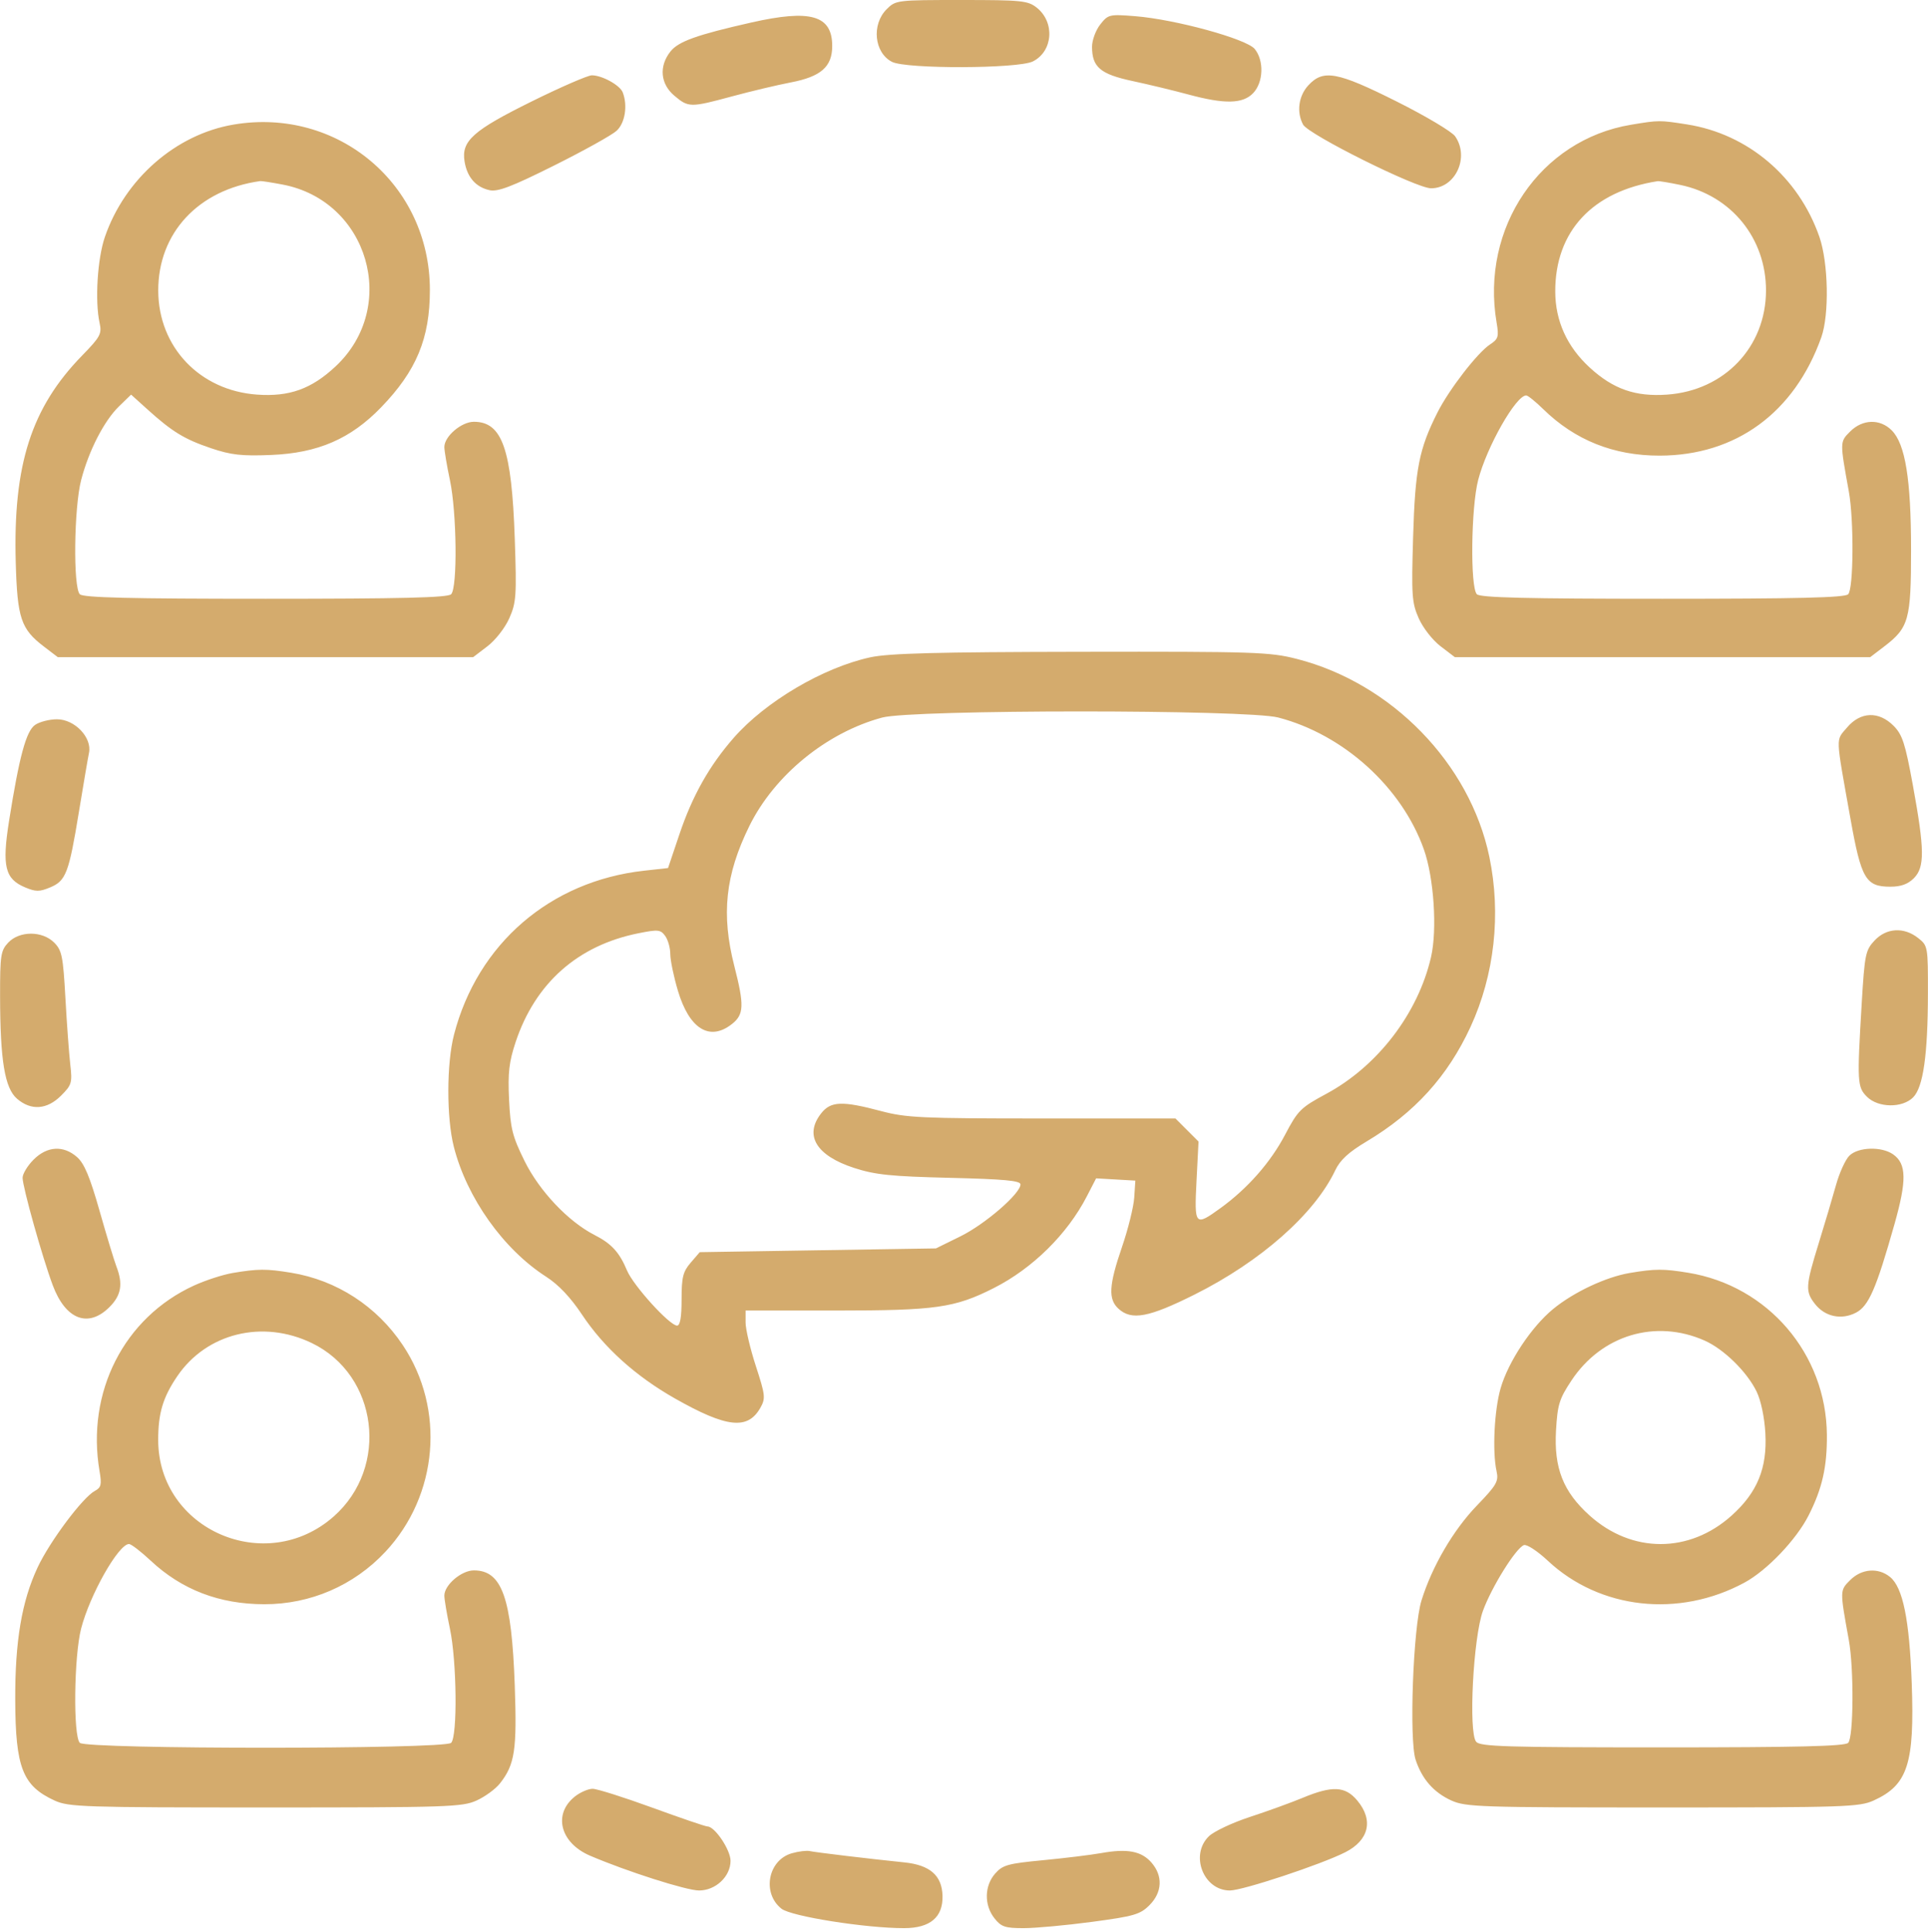 <?xml version="1.0" encoding="UTF-8"?> <svg xmlns="http://www.w3.org/2000/svg" width="512" height="513" viewBox="0 0 512 513" fill="none"> <path fill-rule="evenodd" clip-rule="evenodd" d="M235.456 2.455C231.396 6.514 232.156 14.002 236.872 16.424C240.64 18.36 270.399 18.268 274.294 16.309C279.656 13.612 280.195 5.871 275.289 2.012C272.949 0.171 271.252 0 255.321 0C238.169 0 237.874 0.036 235.456 2.455ZM199.501 5.981C184.967 9.273 180.14 11.007 178.023 13.699C174.949 17.607 175.371 22.292 179.078 25.411C182.849 28.585 183.316 28.589 194.501 25.566C199.451 24.228 206.412 22.575 209.97 21.893C218.014 20.352 221.001 17.732 221.001 12.22C221.001 4.059 215.296 2.403 199.501 5.981ZM292.177 6.504C290.98 8.025 290.001 10.684 290.001 12.412C290.001 17.827 292.207 19.694 300.762 21.522C305.018 22.432 311.68 24.036 315.565 25.088C325.264 27.714 330.088 27.601 332.827 24.686C335.52 21.819 335.711 16.098 333.216 13.018C331.041 10.331 312.131 5.144 301.427 4.297C294.594 3.757 294.278 3.832 292.177 6.504ZM141.269 26.902C125.592 34.649 122.483 37.422 123.368 42.874C124.046 47.052 126.348 49.698 130.004 50.501C132.199 50.983 135.879 49.578 147.15 43.954C155.043 40.015 162.513 35.861 163.751 34.722C165.988 32.663 166.726 28.053 165.38 24.545C164.643 22.626 159.9 20 157.169 20C156.107 20 148.952 23.106 141.269 26.902ZM347.453 22.646C344.847 25.458 344.266 29.759 346.044 33.081C347.462 35.73 376.13 50 380.034 50C386.503 50 390.317 41.752 386.421 36.189C385.552 34.948 378.583 30.798 370.934 26.967C355.112 19.04 351.424 18.362 347.453 22.646ZM62.001 33.085C46.696 35.681 33.175 47.487 27.861 62.894C25.867 68.673 25.172 79.948 26.45 85.768C27.081 88.64 26.646 89.451 21.824 94.395C8.312 108.248 3.448 123.405 4.182 149.368C4.6 164.181 5.557 167.034 11.672 171.698L15.345 174.5H70.501H125.657L129.448 171.608C131.574 169.986 134.123 166.718 135.253 164.164C137.094 160.001 137.218 158.197 136.702 143.056C135.888 119.204 133.37 112 125.845 112C122.531 112 118.001 115.873 118.001 118.705C118.001 119.693 118.668 123.651 119.484 127.5C121.31 136.125 121.52 156.081 119.801 157.8C118.901 158.7 106.579 159 70.501 159C34.423 159 22.101 158.7 21.201 157.8C19.394 155.993 19.64 134.807 21.553 127.46C23.59 119.634 27.658 111.724 31.623 107.881L34.815 104.788L39.158 108.712C45.735 114.655 48.973 116.632 56.041 119.02C61.366 120.818 64.17 121.133 72.001 120.812C84.434 120.301 93.107 116.545 101.21 108.163C110.593 98.457 114.159 89.874 114.159 76.997C114.159 48.978 89.7 28.385 62.001 33.085ZM433.122 33.127C409.002 37.133 393.144 60.488 397.44 85.677C398.076 89.409 397.89 90.027 395.694 91.465C392.367 93.646 384.846 103.373 381.75 109.5C376.837 119.226 375.804 124.491 375.266 142.581C374.802 158.15 374.935 160.062 376.76 164.189C377.88 166.719 380.436 169.993 382.554 171.608L386.345 174.5H441.501H496.657L500.33 171.698C506.915 166.676 507.501 164.575 507.501 146C507.501 127.303 505.975 117.883 502.361 114.269C499.249 111.158 494.622 111.288 491.331 114.58C488.566 117.344 488.569 117.236 490.975 130.5C492.35 138.079 492.233 156.368 490.801 157.8C489.901 158.7 477.579 159 441.501 159C405.423 159 393.101 158.7 392.201 157.8C390.403 156.002 390.64 134.816 392.541 127.46C394.822 118.636 402.568 105 405.301 105C405.74 105 407.765 106.631 409.801 108.624C418.237 116.886 428.54 121.006 440.719 120.989C460.987 120.961 476.532 109.589 483.667 89.571C485.81 83.557 485.547 69.766 483.157 62.894C477.625 46.984 464.192 35.576 448.001 33.035C440.703 31.89 440.567 31.891 433.122 33.127ZM75.038 49.007C97.832 53.33 106.035 81.47 89.115 97.296C82.707 103.291 76.831 105.4 68.254 104.784C53.051 103.693 42.075 92.159 42.023 77.218C41.969 61.873 52.671 50.364 69.115 48.085C69.452 48.038 72.117 48.453 75.038 49.007ZM446.202 49.102C459.795 51.93 469.028 63.326 468.979 77.218C468.927 92.159 457.951 103.693 442.748 104.784C434.301 105.391 428.41 103.334 422.158 97.594C416.131 92.062 413.023 85.2 413.011 77.399C412.985 61.451 422.852 50.822 440.202 48.11C440.587 48.049 443.287 48.496 446.202 49.102ZM231.132 174.541C218.58 177.265 203.275 186.291 194.818 195.959C188.367 203.333 183.874 211.31 180.454 221.458L177.406 230.5L171.014 231.21C146.097 233.978 126.822 250.608 120.571 274.73C118.577 282.426 118.553 296.826 120.523 304.54C123.983 318.093 133.68 331.735 145.031 339.019C148.313 341.125 151.509 344.5 154.541 349.06C160.373 357.833 168.779 365.421 179.235 371.35C193.001 379.157 198.595 379.759 201.944 373.792C203.332 371.319 203.238 370.461 200.725 362.746C199.227 358.145 198.001 352.945 198.001 351.19V348H222.107C248.507 348 253.561 347.279 263.921 342.031C274.206 336.821 283.435 327.725 288.609 317.699L291.086 312.898L296.294 313.199L301.501 313.5L301.207 318C301.046 320.475 299.583 326.378 297.957 331.119C294.455 341.33 294.252 345.012 297.051 347.545C300.526 350.69 305.067 349.838 317.223 343.763C334.797 334.98 349.117 322.332 354.594 310.755C355.885 308.027 358.148 305.947 362.934 303.09C375.671 295.486 384.444 285.816 390.502 272.705C396.888 258.883 398.678 242.706 395.506 227.5C390.34 202.744 369.58 181.414 344.378 174.968C337.207 173.134 333.295 173.005 287.091 173.079C248.877 173.141 236.04 173.476 231.132 174.541ZM339.449 190.528C356.807 195.05 372.26 209.039 378.122 225.539C380.785 233.036 381.705 246.814 380.029 254.119C376.597 269.08 365.86 283.102 352.203 290.458C345.397 294.125 344.66 294.856 341.26 301.326C337.395 308.683 331.312 315.589 324.092 320.819C317.325 325.721 317.139 325.509 317.749 313.563L318.282 303.127L315.218 300.063L312.155 297H276.76C244.68 297 240.67 296.815 233.933 295.024C223.637 292.285 220.617 292.402 218.074 295.635C213.49 301.462 216.741 306.858 226.805 310.13C232.416 311.955 236.54 312.381 252.251 312.762C266.685 313.111 271.001 313.513 271.001 314.509C271.001 316.941 261.604 325.07 255.074 328.287L248.551 331.5L217.187 332L185.824 332.5L183.412 335.306C181.365 337.688 181.001 339.159 181.001 345.056C181.001 349.769 180.618 352 179.808 352C177.826 352 168.191 341.389 166.502 337.348C164.488 332.527 162.396 330.244 157.883 327.941C150.924 324.389 143.247 316.277 139.314 308.319C136.086 301.787 135.554 299.687 135.188 292.018C134.846 284.87 135.174 281.99 136.933 276.704C142.136 261.069 153.425 251.057 169.488 247.831C174.761 246.772 175.407 246.835 176.643 248.525C177.39 249.546 178.001 251.71 178.001 253.333C178.001 254.956 178.913 259.347 180.028 263.091C183.052 273.243 188.458 276.575 194.366 271.927C197.585 269.396 197.684 266.989 195.001 256.5C191.494 242.787 192.613 232.335 198.973 219.392C205.621 205.864 219.503 194.518 234.276 190.539C242.285 188.382 331.173 188.373 339.449 190.528ZM490.485 193.201C487.46 196.797 487.386 194.883 491.413 217.422C494.269 233.406 495.472 235.455 502.001 235.455C504.809 235.455 506.659 234.786 508.246 233.198C511.164 230.278 511.114 225.649 507.98 208.5C505.955 197.423 505.201 195.093 502.879 192.75C498.941 188.775 494.06 188.953 490.485 193.201ZM9.304 192.501C6.937 194.158 5.114 200.892 2.409 217.973C0.498 230.035 1.31 233.395 6.673 235.636C9.515 236.824 10.487 236.824 13.329 235.636C17.519 233.886 18.297 231.834 20.97 215.5C22.14 208.35 23.338 201.341 23.632 199.925C24.478 195.857 19.854 191 15.135 191C13.106 191 10.482 191.675 9.304 192.501ZM497.803 249.75C495.4 252.32 495.177 253.416 494.394 266.5C493.146 287.379 493.218 288.661 495.782 291.226C498.752 294.196 505.16 294.286 508.048 291.398C510.732 288.713 511.955 280.139 511.981 263.823C512.001 251.307 511.967 251.119 509.366 249.073C505.595 246.106 500.957 246.378 497.803 249.75ZM2.175 250.314C0.191 252.427 0.003 253.671 0.021 264.564C0.05 281.604 1.261 288.941 4.51 291.75C8.23 294.966 12.481 294.674 16.209 290.946C19.05 288.105 19.222 287.528 18.664 282.696C18.334 279.838 17.752 271.894 17.371 265.043C16.75 253.894 16.437 252.345 14.385 250.293C11.224 247.133 5.154 247.143 2.175 250.314ZM8.924 307.923C7.316 309.531 6.001 311.703 6.001 312.75C6.001 315.202 11.262 333.951 14.016 341.309C17.422 350.414 23.437 352.718 29.078 347.077C32.193 343.962 32.706 340.966 30.92 336.315C30.326 334.767 28.306 328.1 26.431 321.5C23.873 312.495 22.382 308.938 20.456 307.25C16.834 304.075 12.521 304.327 8.924 307.923ZM491.101 306.9C490.056 307.945 488.47 311.432 487.577 314.65C486.684 317.867 484.614 324.836 482.977 330.136C479.455 341.539 479.372 342.93 482.013 346.288C484.655 349.647 489.005 350.566 492.851 348.578C496.251 346.819 498.23 342.279 503.098 325.068C506.393 313.422 506.307 309.028 502.739 306.529C499.656 304.37 493.433 304.568 491.101 306.9ZM61.781 338.03C59.186 338.468 54.559 339.971 51.499 341.372C32.929 349.874 22.853 369.697 26.438 390.675C27.046 394.232 26.859 395.005 25.177 395.906C21.952 397.632 13.217 409.315 9.98 416.231C5.776 425.214 3.993 435.763 4.045 451.338C4.105 469.383 5.99 474.211 14.501 478.119C18.22 479.827 22.159 479.956 70.501 479.956C118.985 479.956 122.777 479.831 126.58 478.104C128.823 477.085 131.61 475.042 132.773 473.563C136.722 468.542 137.307 464.674 136.7 447.577C135.871 424.219 133.308 417 125.845 417C122.531 417 118.001 420.873 118.001 423.705C118.001 424.693 118.668 428.651 119.484 432.5C121.31 441.125 121.52 461.081 119.801 462.8C118.072 464.529 22.93 464.529 21.201 462.8C19.403 461.002 19.64 439.816 21.541 432.46C23.876 423.425 31.482 410 34.266 410C34.831 410 37.414 411.983 40.005 414.407C48.275 422.142 58.234 425.967 70.162 425.988C82.442 426.01 93.964 421.024 102.35 412.058C116.375 397.064 118.303 374.163 106.969 357.191C100.065 346.851 89.417 339.946 77.322 337.965C70.753 336.889 68.499 336.899 61.781 338.03ZM432.781 338.03C426.46 339.095 417.93 343.105 412.474 347.576C406.7 352.307 400.564 361.55 398.512 368.609C396.824 374.417 396.281 385.445 397.426 390.66C398.02 393.364 397.471 394.322 392.186 399.808C385.918 406.314 380.294 415.953 377.488 425C375.272 432.141 374.176 461.971 375.934 467.296C377.628 472.431 380.743 475.978 385.422 478.104C389.225 479.831 393.017 479.956 441.501 479.956C489.985 479.956 493.777 479.831 497.58 478.104C506.62 473.998 508.453 468.352 507.681 447C507.069 430.059 505.331 421.533 501.922 418.75C498.791 416.192 494.372 416.539 491.331 419.58C488.566 422.344 488.569 422.236 490.975 435.5C492.35 443.079 492.233 461.368 490.801 462.8C489.901 463.7 477.562 464 441.423 464C399.969 464 393.073 463.792 392.01 462.51C389.927 460 391.226 434.866 393.807 427.751C396.095 421.444 402.526 411.12 404.682 410.292C405.438 410.002 408.278 411.856 411.05 414.449C424.842 427.349 445.831 429.68 463.262 420.247C469.237 417.013 477.03 408.849 480.298 402.401C483.914 395.264 485.215 389.525 485.148 381.01C484.977 359.508 469.516 341.436 448.322 337.965C441.753 336.889 439.499 336.899 432.781 338.03ZM82.808 356.641C100.399 365.133 103.471 389.614 88.59 402.713C70.54 418.601 42.049 406.176 42.011 382.399C41.999 375.281 43.261 371.056 47.073 365.446C54.848 354.004 69.743 350.333 82.808 356.641ZM452.65 355.965C457.778 358.231 463.938 364.269 466.492 369.533C467.639 371.895 468.576 376.365 468.81 380.58C469.324 389.852 466.682 396.303 459.859 402.437C448.628 412.535 433.374 412.535 422.143 402.437C415.117 396.12 412.637 389.842 413.217 379.833C413.615 372.957 414.081 371.453 417.335 366.553C425.335 354.503 439.638 350.215 452.65 355.965ZM152.713 477.012C146.785 481.675 148.73 489.354 156.702 492.765C166.501 496.957 182.304 502 185.643 502C190.058 502 194.001 498.284 194.001 494.122C194.001 491.209 189.828 485 187.87 485C187.346 485 180.748 482.75 173.209 480.001C165.669 477.251 158.549 475.001 157.386 475.001C156.223 475 154.12 475.905 152.713 477.012ZM345.927 477.401C342.862 478.676 336.562 480.958 331.927 482.474C327.293 483.989 322.399 486.29 321.052 487.586C315.917 492.528 319.569 502 326.61 502C330 502 350.736 495.135 357.218 491.867C363.57 488.664 364.812 483.305 360.412 478.077C357.223 474.286 353.804 474.127 345.927 477.401ZM210.264 492.126C203.928 493.936 202.296 502.727 207.531 506.845C210.114 508.877 229.867 512.007 240.077 512.003C247.013 511.999 250.457 509.098 250.295 503.393C250.142 498.008 246.962 495.237 240.13 494.537C230.8 493.582 216.599 491.883 215.001 491.531C214.176 491.35 212.044 491.617 210.264 492.126ZM292.501 492.061C289.751 492.554 282.776 493.408 277.001 493.959C267.613 494.855 266.263 495.234 264.251 497.537C261.4 500.799 261.324 505.87 264.074 509.365C265.877 511.658 266.883 512 271.824 512.003C274.946 512.004 283.124 511.253 289.997 510.333C301.16 508.84 302.788 508.367 305.247 505.907C308.672 502.483 308.867 498.095 305.751 494.555C303.096 491.537 299.355 490.833 292.501 492.061Z" fill="#D4AB6D"></path> </svg> 
